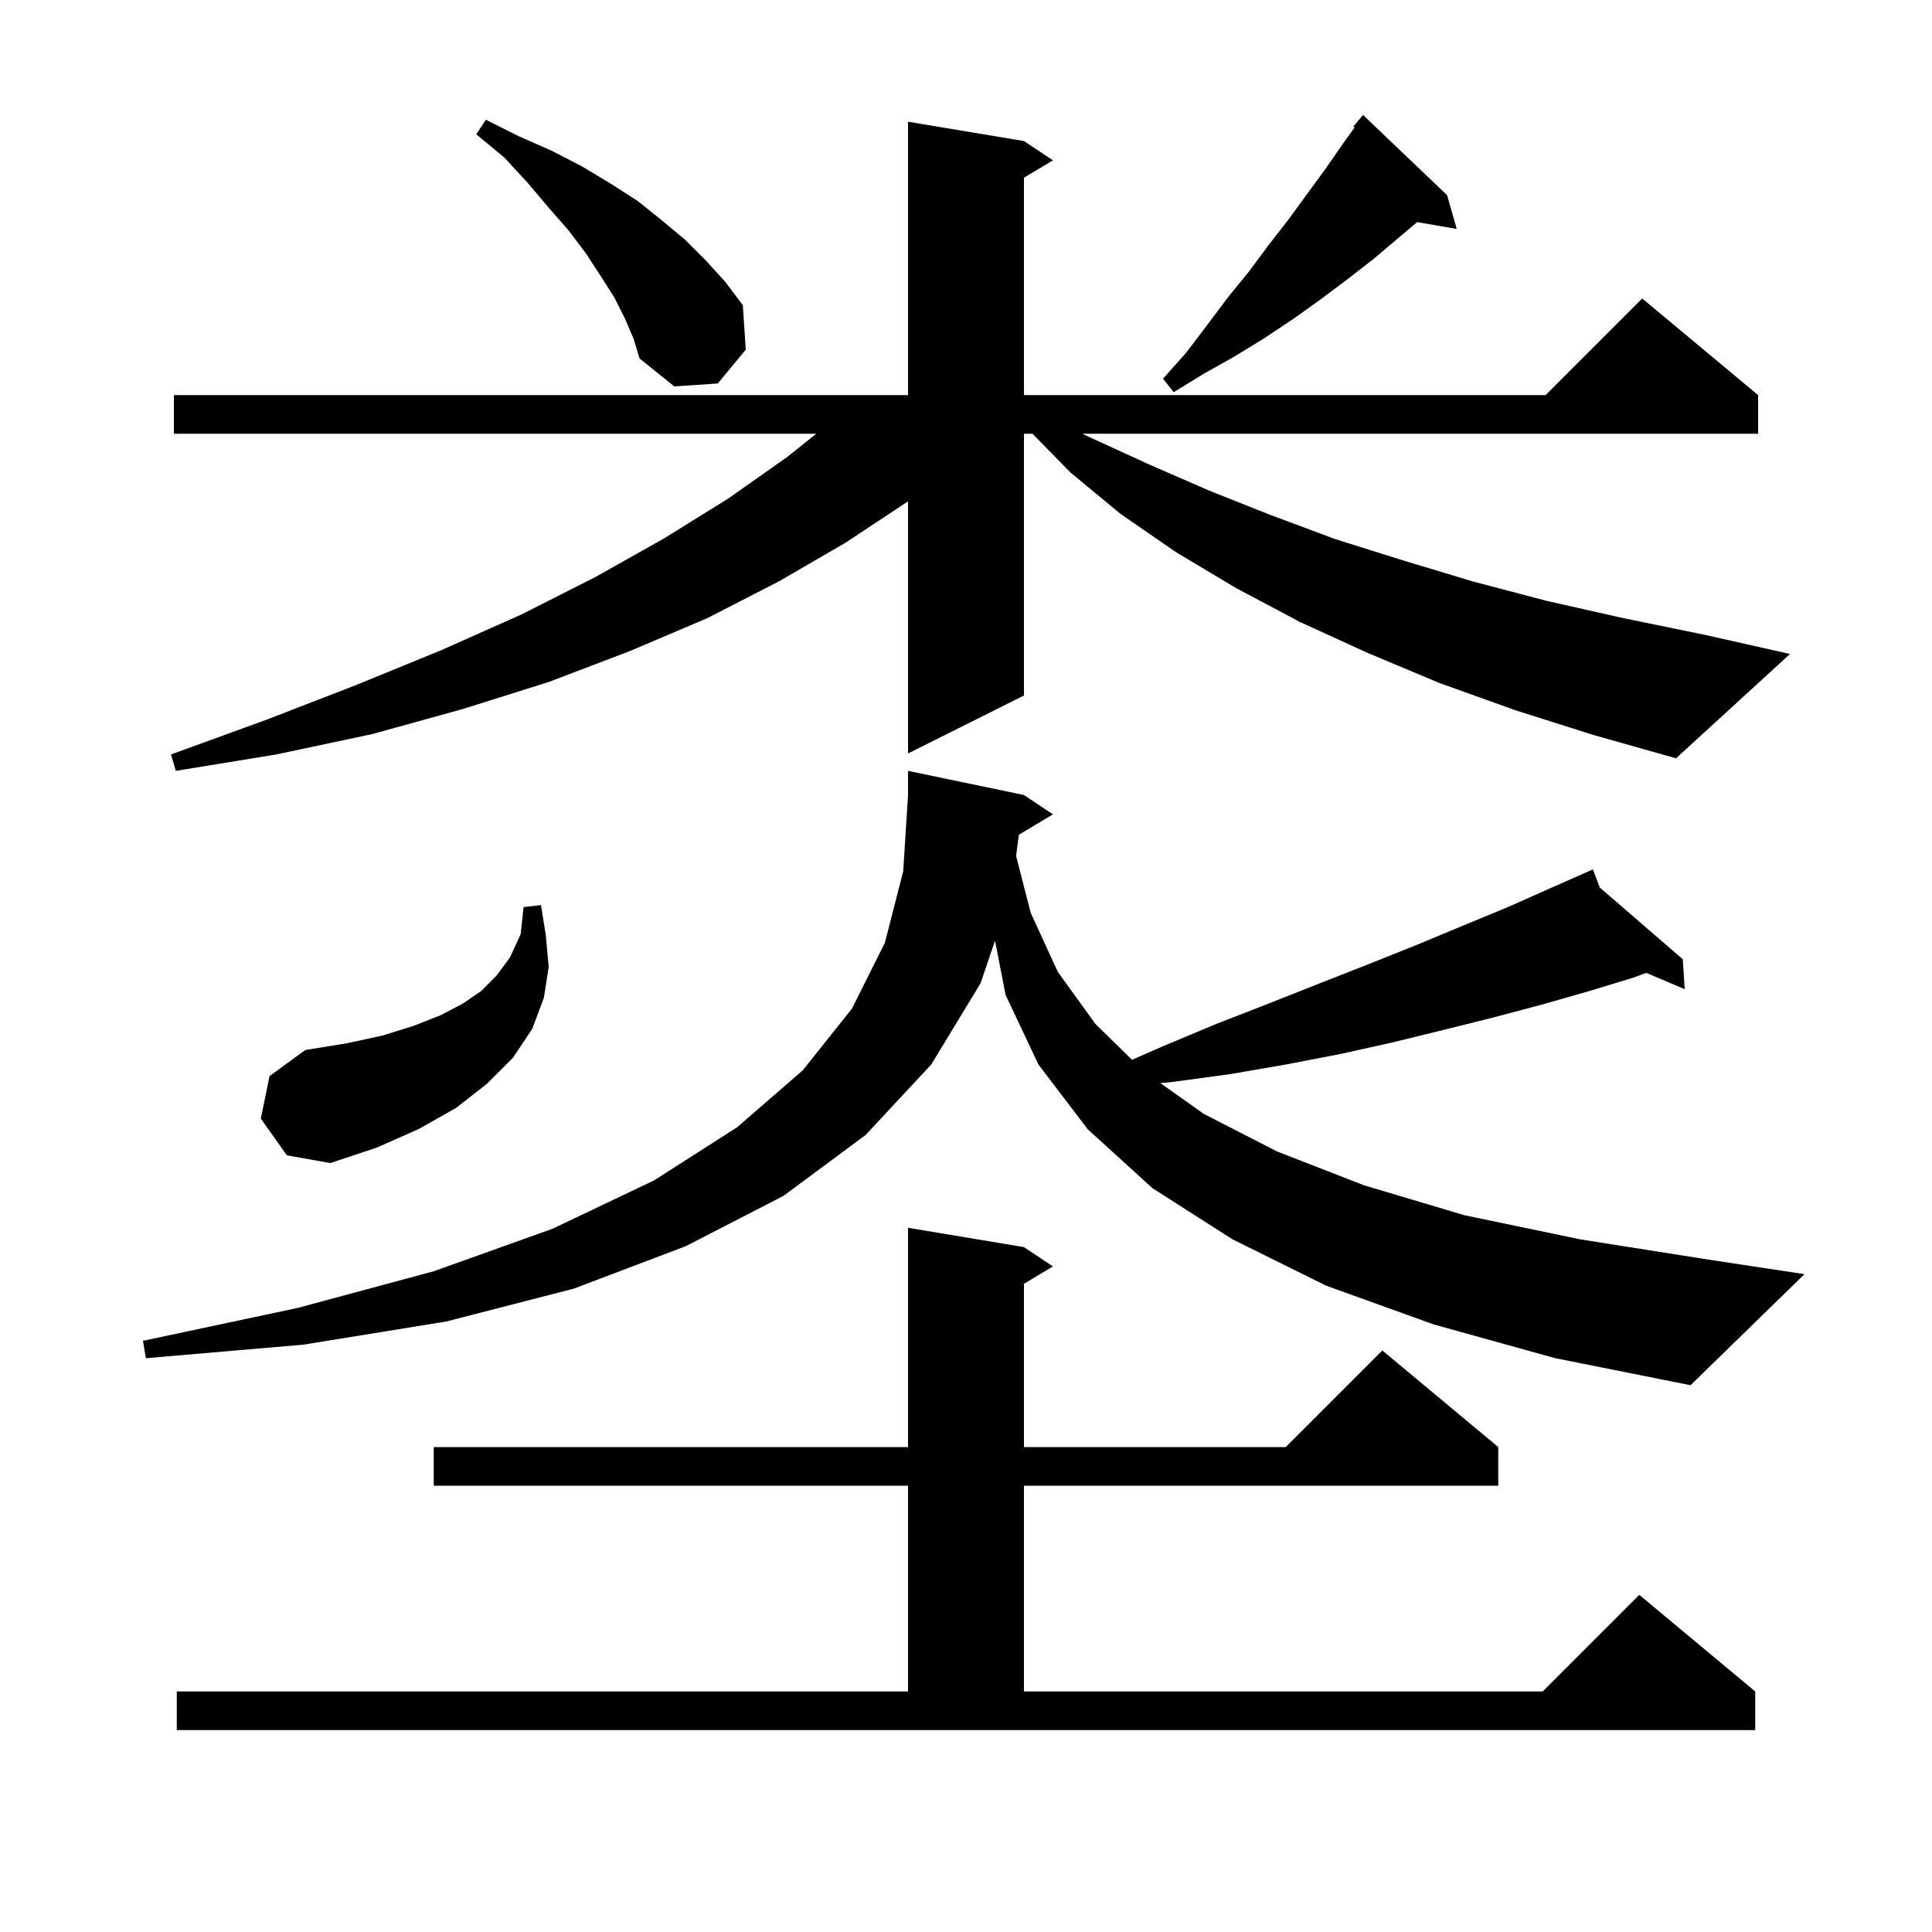 <svg xmlns="http://www.w3.org/2000/svg" xmlns:xlink="http://www.w3.org/1999/xlink" version="1.1" baseProfile="full" viewBox="0 0 200 200" width="200" height="200"><g fill="currentColor"><path d="M 18.3 175.1 L 94.0 175.1 L 94.0 153.8 L 44.9 153.8 L 44.9 149.8 L 94.0 149.8 L 94.0 127.1 L 106.0 129.1 L 109.0 131.1 L 106.0 132.9 L 106.0 149.8 L 133.1 149.8 L 143.1 139.8 L 155.1 149.8 L 155.1 153.8 L 106.0 153.8 L 106.0 175.1 L 159.7 175.1 L 169.7 165.1 L 181.7 175.1 L 181.7 179.1 L 18.3 179.1 Z M 105.47 86.418 L 105.187 88.616 L 106.7 94.5 L 109.5 100.6 L 113.4 106.0 L 117.186 109.71 L 120.4 108.3 L 125.9 106.0 L 131.3 103.9 L 136.6 101.8 L 141.7 99.8 L 146.7 97.8 L 151.5 95.8 L 156.1 93.9 L 160.6 91.9 L 163.917 90.435 L 163.9 90.4 L 163.932 90.428 L 164.9 90.0 L 165.601 91.87 L 174.2 99.3 L 174.4 102.4 L 170.416 100.71 L 169.1 101.2 L 164.5 102.6 L 159.6 104.0 L 154.7 105.3 L 149.5 106.6 L 144.2 107.9 L 138.8 109.1 L 133.1 110.2 L 127.3 111.2 L 121.4 112.0 L 120.124 112.123 L 124.6 115.3 L 132.2 119.2 L 141.2 122.7 L 151.6 125.8 L 163.6 128.3 L 176.9 130.4 L 186.8 131.9 L 175.0 143.4 L 161.0 140.6 L 148.4 137.1 L 137.3 133.1 L 127.6 128.3 L 119.3 123.0 L 112.6 116.9 L 107.5 110.2 L 104.1 103.0 L 103.005 97.379 L 101.5 101.8 L 96.4 110.2 L 89.6 117.5 L 81.1 123.8 L 71.0 129.0 L 59.4 133.4 L 46.2 136.8 L 31.4 139.2 L 15.1 140.6 L 14.8 138.8 L 30.8 135.4 L 44.9 131.6 L 57.2 127.2 L 67.7 122.2 L 76.3 116.7 L 83.1 110.8 L 88.2 104.4 L 91.6 97.6 L 93.5 90.2 L 94.0 82.3 L 94.0 79.8 L 106.0 82.3 L 109.0 84.3 Z M 27.0 115.8 L 27.9 111.4 L 31.6 108.7 L 35.9 108.0 L 39.6 107.2 L 42.8 106.2 L 45.6 105.1 L 47.9 103.9 L 49.8 102.6 L 51.4 101.0 L 52.8 99.1 L 53.9 96.7 L 54.2 93.9 L 56.0 93.7 L 56.5 96.8 L 56.8 100.1 L 56.3 103.3 L 55.1 106.5 L 53.1 109.5 L 50.4 112.2 L 47.2 114.7 L 43.3 116.9 L 39.0 118.8 L 34.2 120.4 L 29.7 119.6 Z M 156.8 73.5 L 149.0 70.7 L 141.6 67.6 L 134.6 64.4 L 128.0 60.9 L 121.8 57.2 L 116.0 53.2 L 110.8 48.9 L 106.885 44.9 L 106.0 44.9 L 106.0 72.0 L 94.0 78.0 L 94.0 51.9 L 87.5 56.2 L 80.6 60.2 L 73.2 64.0 L 65.2 67.4 L 56.8 70.6 L 47.9 73.4 L 38.5 76.0 L 28.6 78.1 L 18.2 79.8 L 17.7 78.1 L 27.6 74.5 L 36.9 70.9 L 45.7 67.3 L 54.0 63.6 L 61.7 59.7 L 68.8 55.7 L 75.4 51.6 L 81.5 47.3 L 84.5 44.9 L 18.0 44.9 L 18.0 40.9 L 94.0 40.9 L 94.0 12.6 L 106.0 14.6 L 109.0 16.6 L 106.0 18.4 L 106.0 40.9 L 160.0 40.9 L 170.0 30.9 L 182.0 40.9 L 182.0 44.9 L 112.026 44.9 L 113.1 45.4 L 119.0 48.1 L 125.2 50.8 L 131.5 53.3 L 138.2 55.8 L 145.2 58.0 L 152.5 60.2 L 160.1 62.2 L 168.1 64.0 L 176.4 65.7 L 185.3 67.7 L 173.5 78.5 L 165.0 76.1 Z M 149.8 20.2 L 150.8 23.7 L 146.699 22.993 L 142.2 26.8 L 139.5 28.9 L 136.7 31.0 L 133.9 33.0 L 130.9 35.0 L 127.8 36.9 L 124.6 38.7 L 121.5 40.6 L 120.4 39.2 L 122.8 36.5 L 125.0 33.6 L 127.1 30.8 L 129.3 28.1 L 131.3 25.4 L 133.4 22.7 L 137.2 17.5 L 139.0 14.9 L 140.228 13.194 L 140.1 13.1 L 141.1 11.9 Z M 64.7 33.0 L 63.6 30.8 L 62.2 28.6 L 60.7 26.3 L 58.9 23.9 L 56.8 21.5 L 54.6 18.9 L 52.2 16.3 L 49.3 13.9 L 50.3 12.4 L 53.7 14.1 L 57.1 15.6 L 60.2 17.2 L 63.2 19.0 L 66.0 20.8 L 68.5 22.8 L 70.9 24.8 L 73.1 27.0 L 75.1 29.2 L 76.9 31.6 L 77.2 36.2 L 74.3 39.7 L 69.8 40.0 L 66.2 37.1 L 65.6 35.1 Z "/></g></svg>